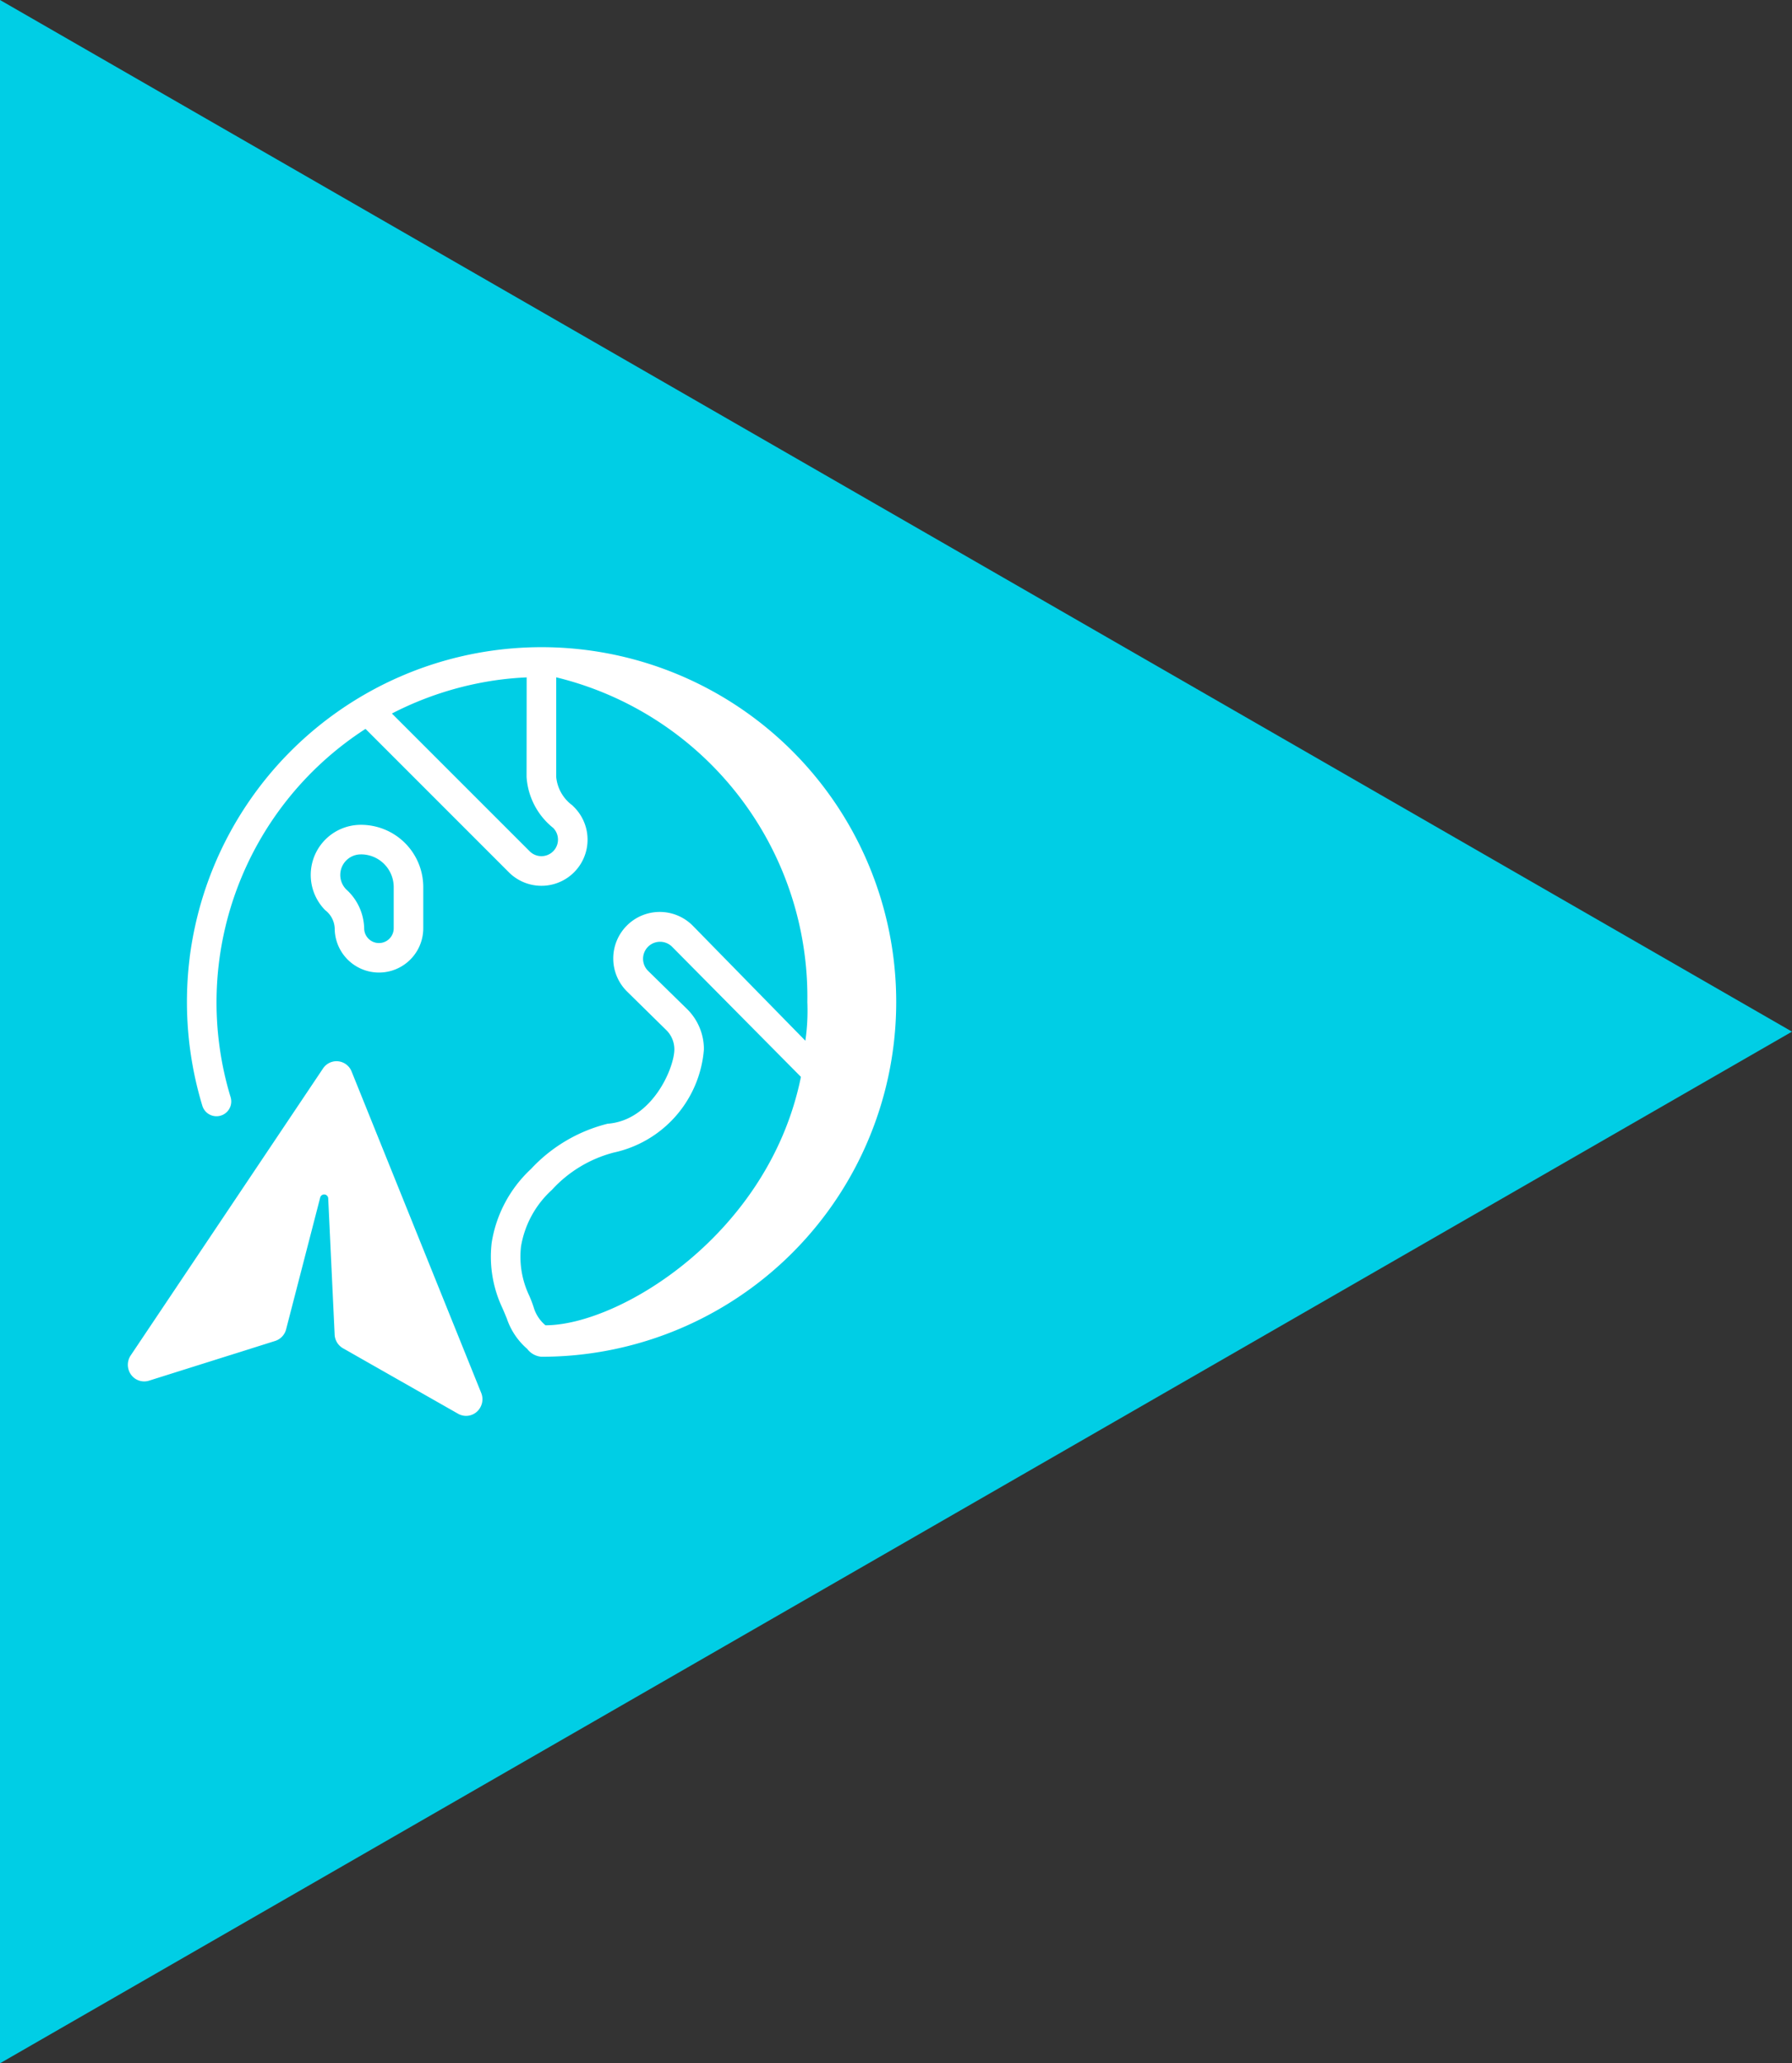 <svg xmlns="http://www.w3.org/2000/svg" width="80.941" height="93.159" viewBox="0 0 80.941 93.159">
  <rect x="0" y="0" width="80.941" height="93.159" fill="#333333" stroke="none"/>
  <g id="Group_161123" data-name="Group 161123" transform="translate(-960 -2178.42)">
    <path id="Polygon_373" data-name="Polygon 373" d="M46.58,0l46.58,80.941H0Z" transform="translate(1040.941 2178.42) rotate(90)" fill="#00cee5"/>
    <g id="noun-journey-5266746" transform="translate(961.775 2199.658)">
      <path id="Path_113322" data-name="Path 113322" d="M8.128,21.954q.089-.682.235-1.351A16.019,16.019,0,1,1,24.027,40.021h-.016a.894.894,0,0,1-.636-.347l-.023-.023a3.114,3.114,0,0,1-.9-1.346c-.06-.146-.128-.313-.218-.515a5.412,5.412,0,0,1-.469-2.923,5.774,5.774,0,0,1,1.774-3.323A7.052,7.052,0,0,1,27,29.5c2.014-.149,3.015-2.521,3.015-3.36a1.216,1.216,0,0,0-.365-.869L27.9,23.551a2.1,2.1,0,1,1,2.954-2.985l5.078,5.186a9.364,9.364,0,0,0,.09-1.742A14.855,14.855,0,0,0,24.679,9.344v4.5a1.8,1.8,0,0,0,.722,1.275l.084.083a2.082,2.082,0,0,1-2.945,2.945l-6.475-6.475A14.7,14.7,0,0,0,9.972,28.3a.667.667,0,1,1-1.276.39,16.142,16.142,0,0,1-.573-6.681Q8.124,21.983,8.128,21.954ZM23.344,9.347q-.635.028-1.256.11a14.834,14.834,0,0,0-4.789,1.5l-.041.021L23.482,17.2a.748.748,0,0,0,1.058-1.058,3.212,3.212,0,0,1-1.2-2.3ZM24.193,38.6c3.324,0,10.093-4.087,11.539-11.216l-5.824-5.879A.765.765,0,1,0,28.831,22.6l1.753,1.716a2.55,2.55,0,0,1,.766,1.822A5.179,5.179,0,0,1,27.284,30.8a5.736,5.736,0,0,0-2.8,1.687,4.441,4.441,0,0,0-1.395,2.556,4.08,4.08,0,0,0,.365,2.205,5.452,5.452,0,0,1,.206.537A1.68,1.68,0,0,0,24.193,38.6Z" transform="translate(-1.331)" fill="#fff" fill-rule="evenodd"/>
      <path id="Path_113323" data-name="Path 113323" d="M17.031,23.854A2.263,2.263,0,0,1,18.646,20a2.812,2.812,0,0,1,2.814,2.8V24.67a2,2,0,0,1-4,0A1.09,1.09,0,0,0,17.031,23.854Zm1.615-2.519a.928.928,0,0,0-.671,1.576,2.443,2.443,0,0,1,.816,1.76.667.667,0,0,0,1.334,0V22.8A1.478,1.478,0,0,0,18.646,21.334Z" transform="translate(-4.117 -3.996)" fill="#fff" fill-rule="evenodd"/>
      <path id="Path_113324" data-name="Path 113324" d="M14.107,36.466a.732.732,0,0,0-1.293-.138L4.128,49.283a.762.762,0,0,0,.016.869.731.731,0,0,0,.812.271l5.692-1.792a.745.745,0,0,0,.5-.526l1.539-5.948a.184.184,0,0,1,.363.039l.29,6.144a.752.752,0,0,0,.377.62l5.2,2.957a.728.728,0,0,0,.85-.094.76.76,0,0,0,.193-.847Z" transform="translate(0 -9.322)" fill="#fff"/>
    </g>
  </g>
</svg>
